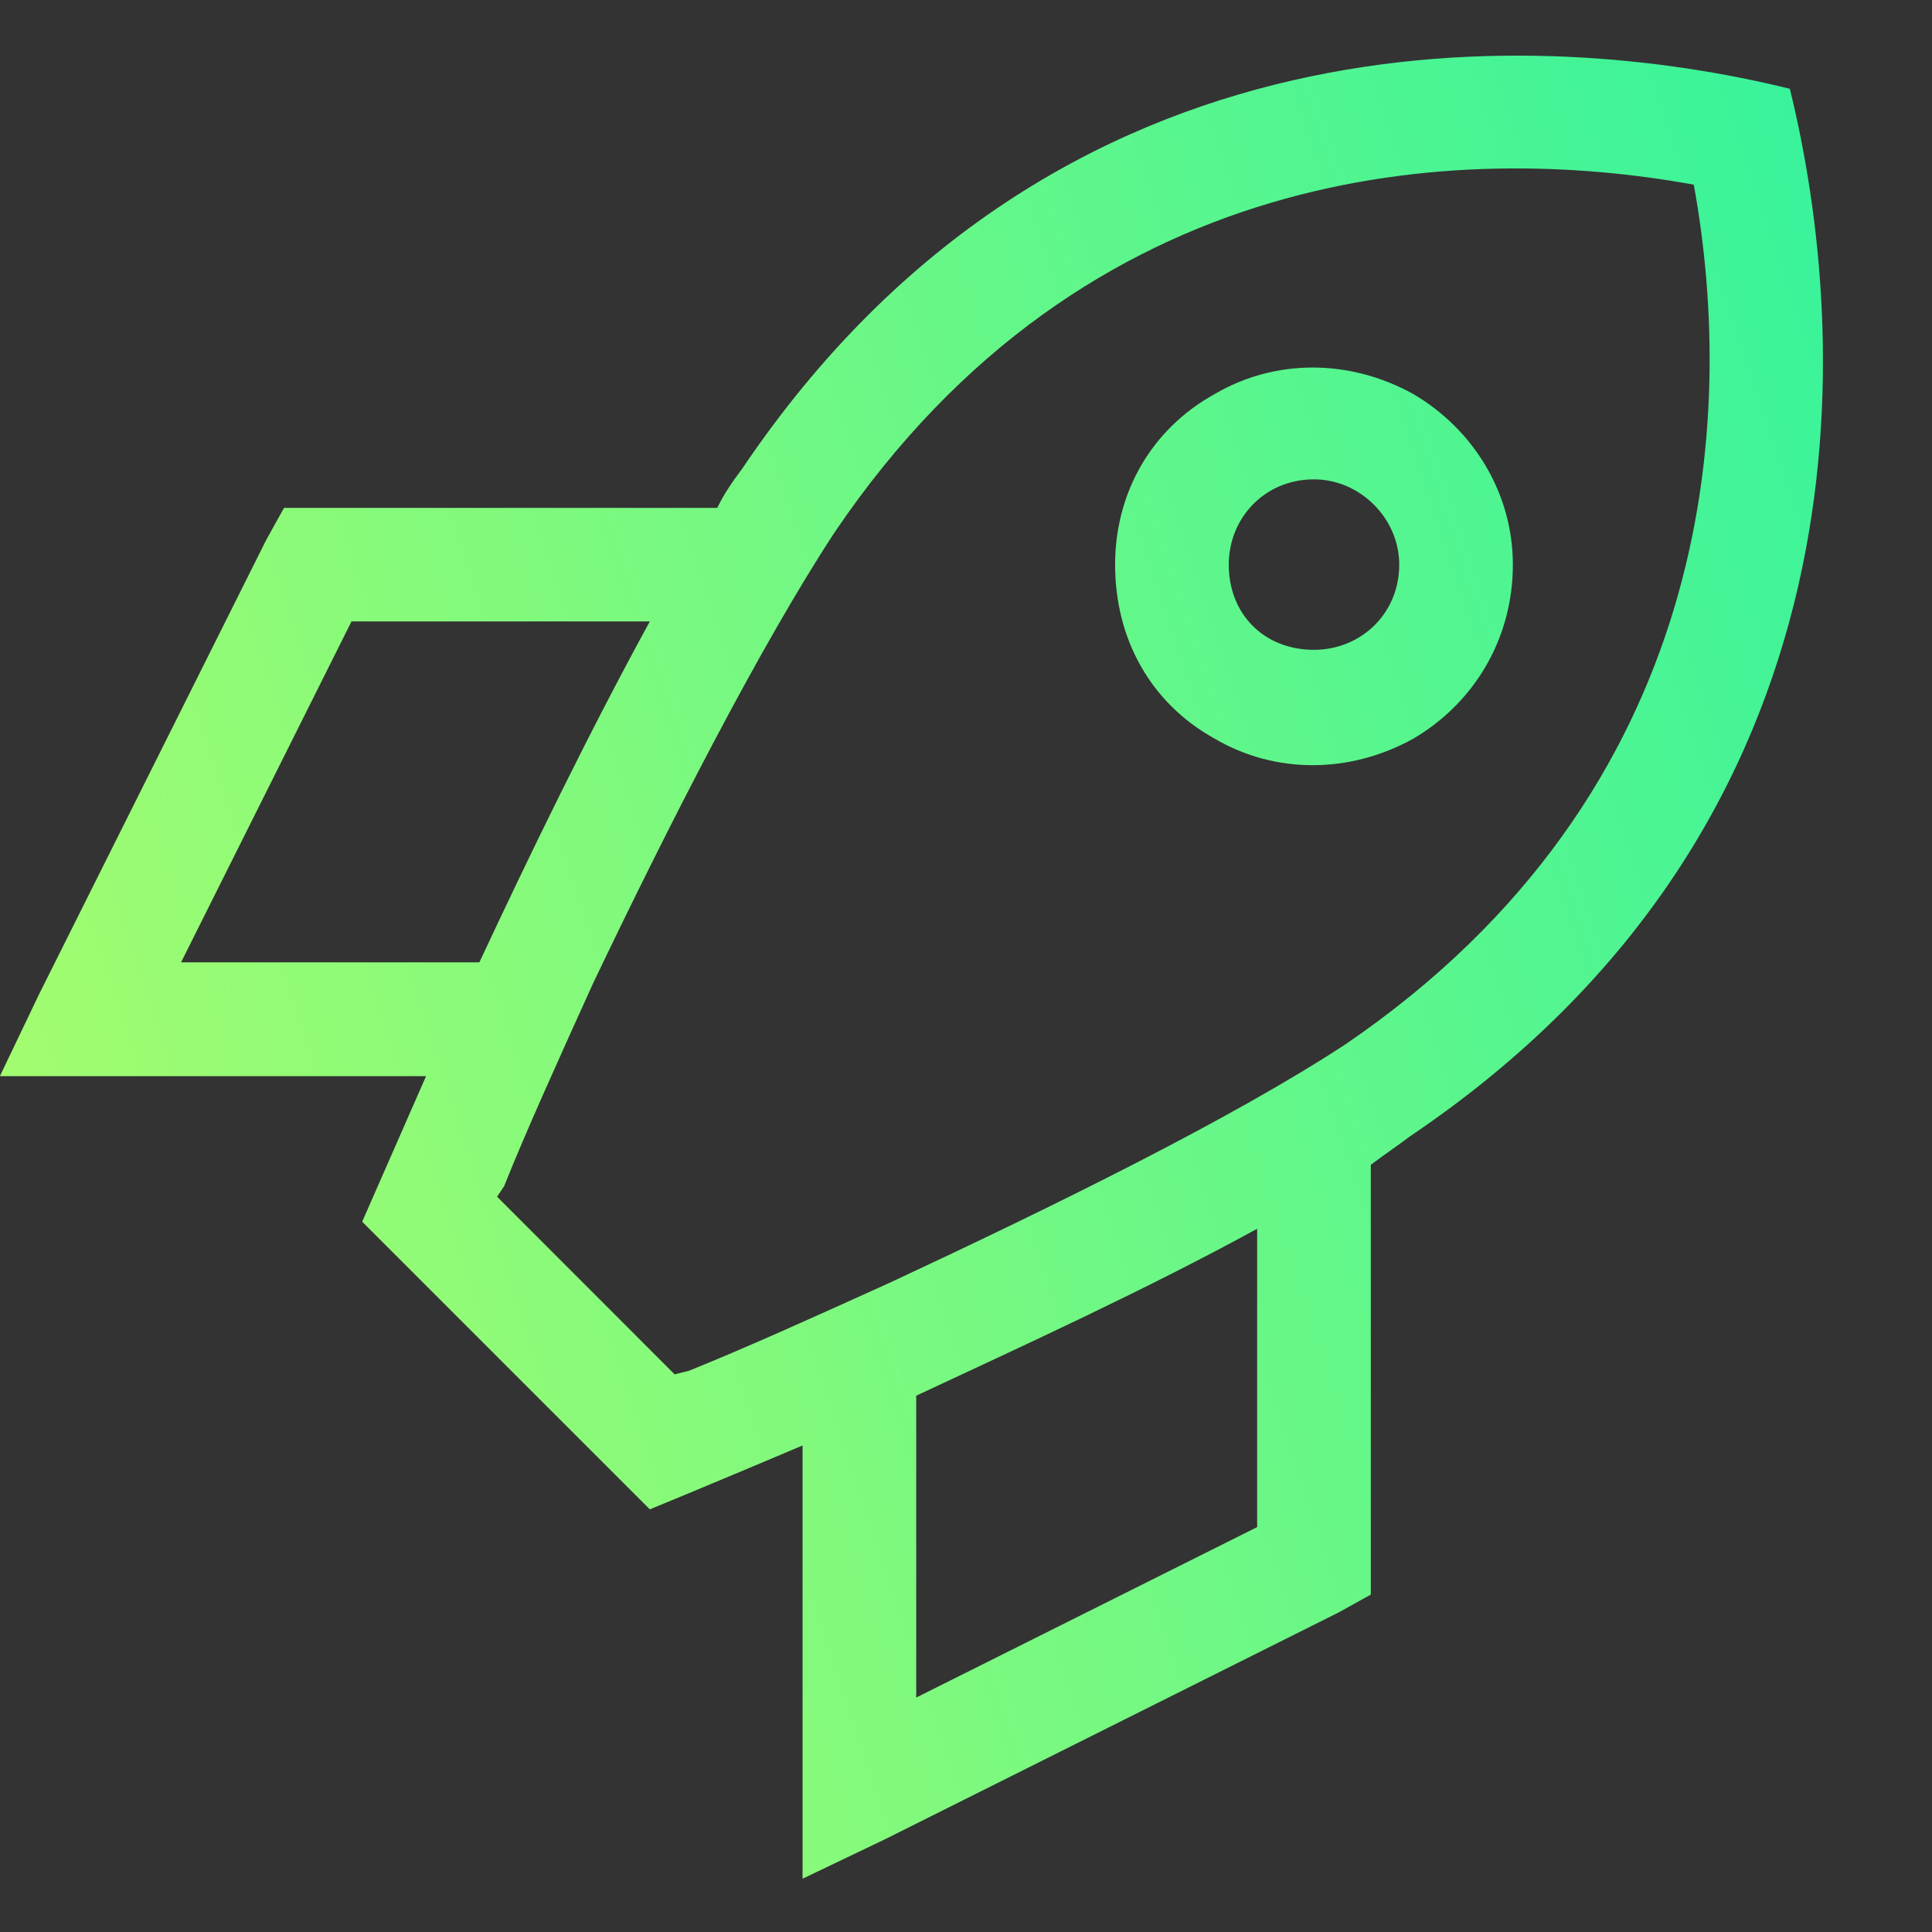 <svg fill="none" height="17" viewBox="0 0 17 17" width="17" xmlns="http://www.w3.org/2000/svg" xmlns:xlink="http://www.w3.org/1999/xlink"><rect x="0" y="0" width="17" height="17" fill="#333333" stroke="none"/><linearGradient id="a" gradientUnits="userSpaceOnUse" x1="19.562" x2="-6.537" y1="-1.531" y2="7.155"><stop offset="0" stop-color="#1ff1a5"/><stop offset="1" stop-color="#c3ff62"/></linearGradient><path d="m12.062 10.25v3.469.312l-.281.156-4 2-.719.344v-.812-3c-.812.344-1.344.562-1.344.562l-2.531-2.531s.219-.5.562-1.281h-2.938-.812l.344-.719 2-4 .156-.281h.312 3.5c.062-.125.125-.219.219-.344 2.781-4.125 7.063-3.875 9.219-3.344.531 2.156.781 6.438-3.344 9.219-.125.094-.219.156-.344.25zm-1 .562c-.969.531-2.062 1.031-3 1.469v2.656l3-1.5zm-6.844-2.344c.438-.938.969-2.031 1.5-3h-2.625l-1.5 3zm.156 2.062 1.562 1.563.125-.031c.469-.188 1.094-.469 1.781-.781 1.406-.656 3-1.437 4-2.094 3.25-2.219 3.437-5.5 3.062-7.562-2.062-.375-5.344-.219-7.562 3.062-.656 1-1.469 2.594-2.125 3.969-.312.688-.594 1.312-.781 1.781zm7.188-4.812c.406 0 .75-.312.75-.75 0-.406-.344-.75-.75-.75-.438 0-.75.344-.75.75 0 .438.312.75.75.75zm-1.75-.75c0-.625.312-1.188.875-1.5.531-.312 1.188-.312 1.75 0 .531.312.875.875.875 1.5 0 .656-.344 1.219-.875 1.531-.562.312-1.219.312-1.75 0-.562-.312-.875-.875-.875-1.531z" fill="url(#a)"/></svg>
